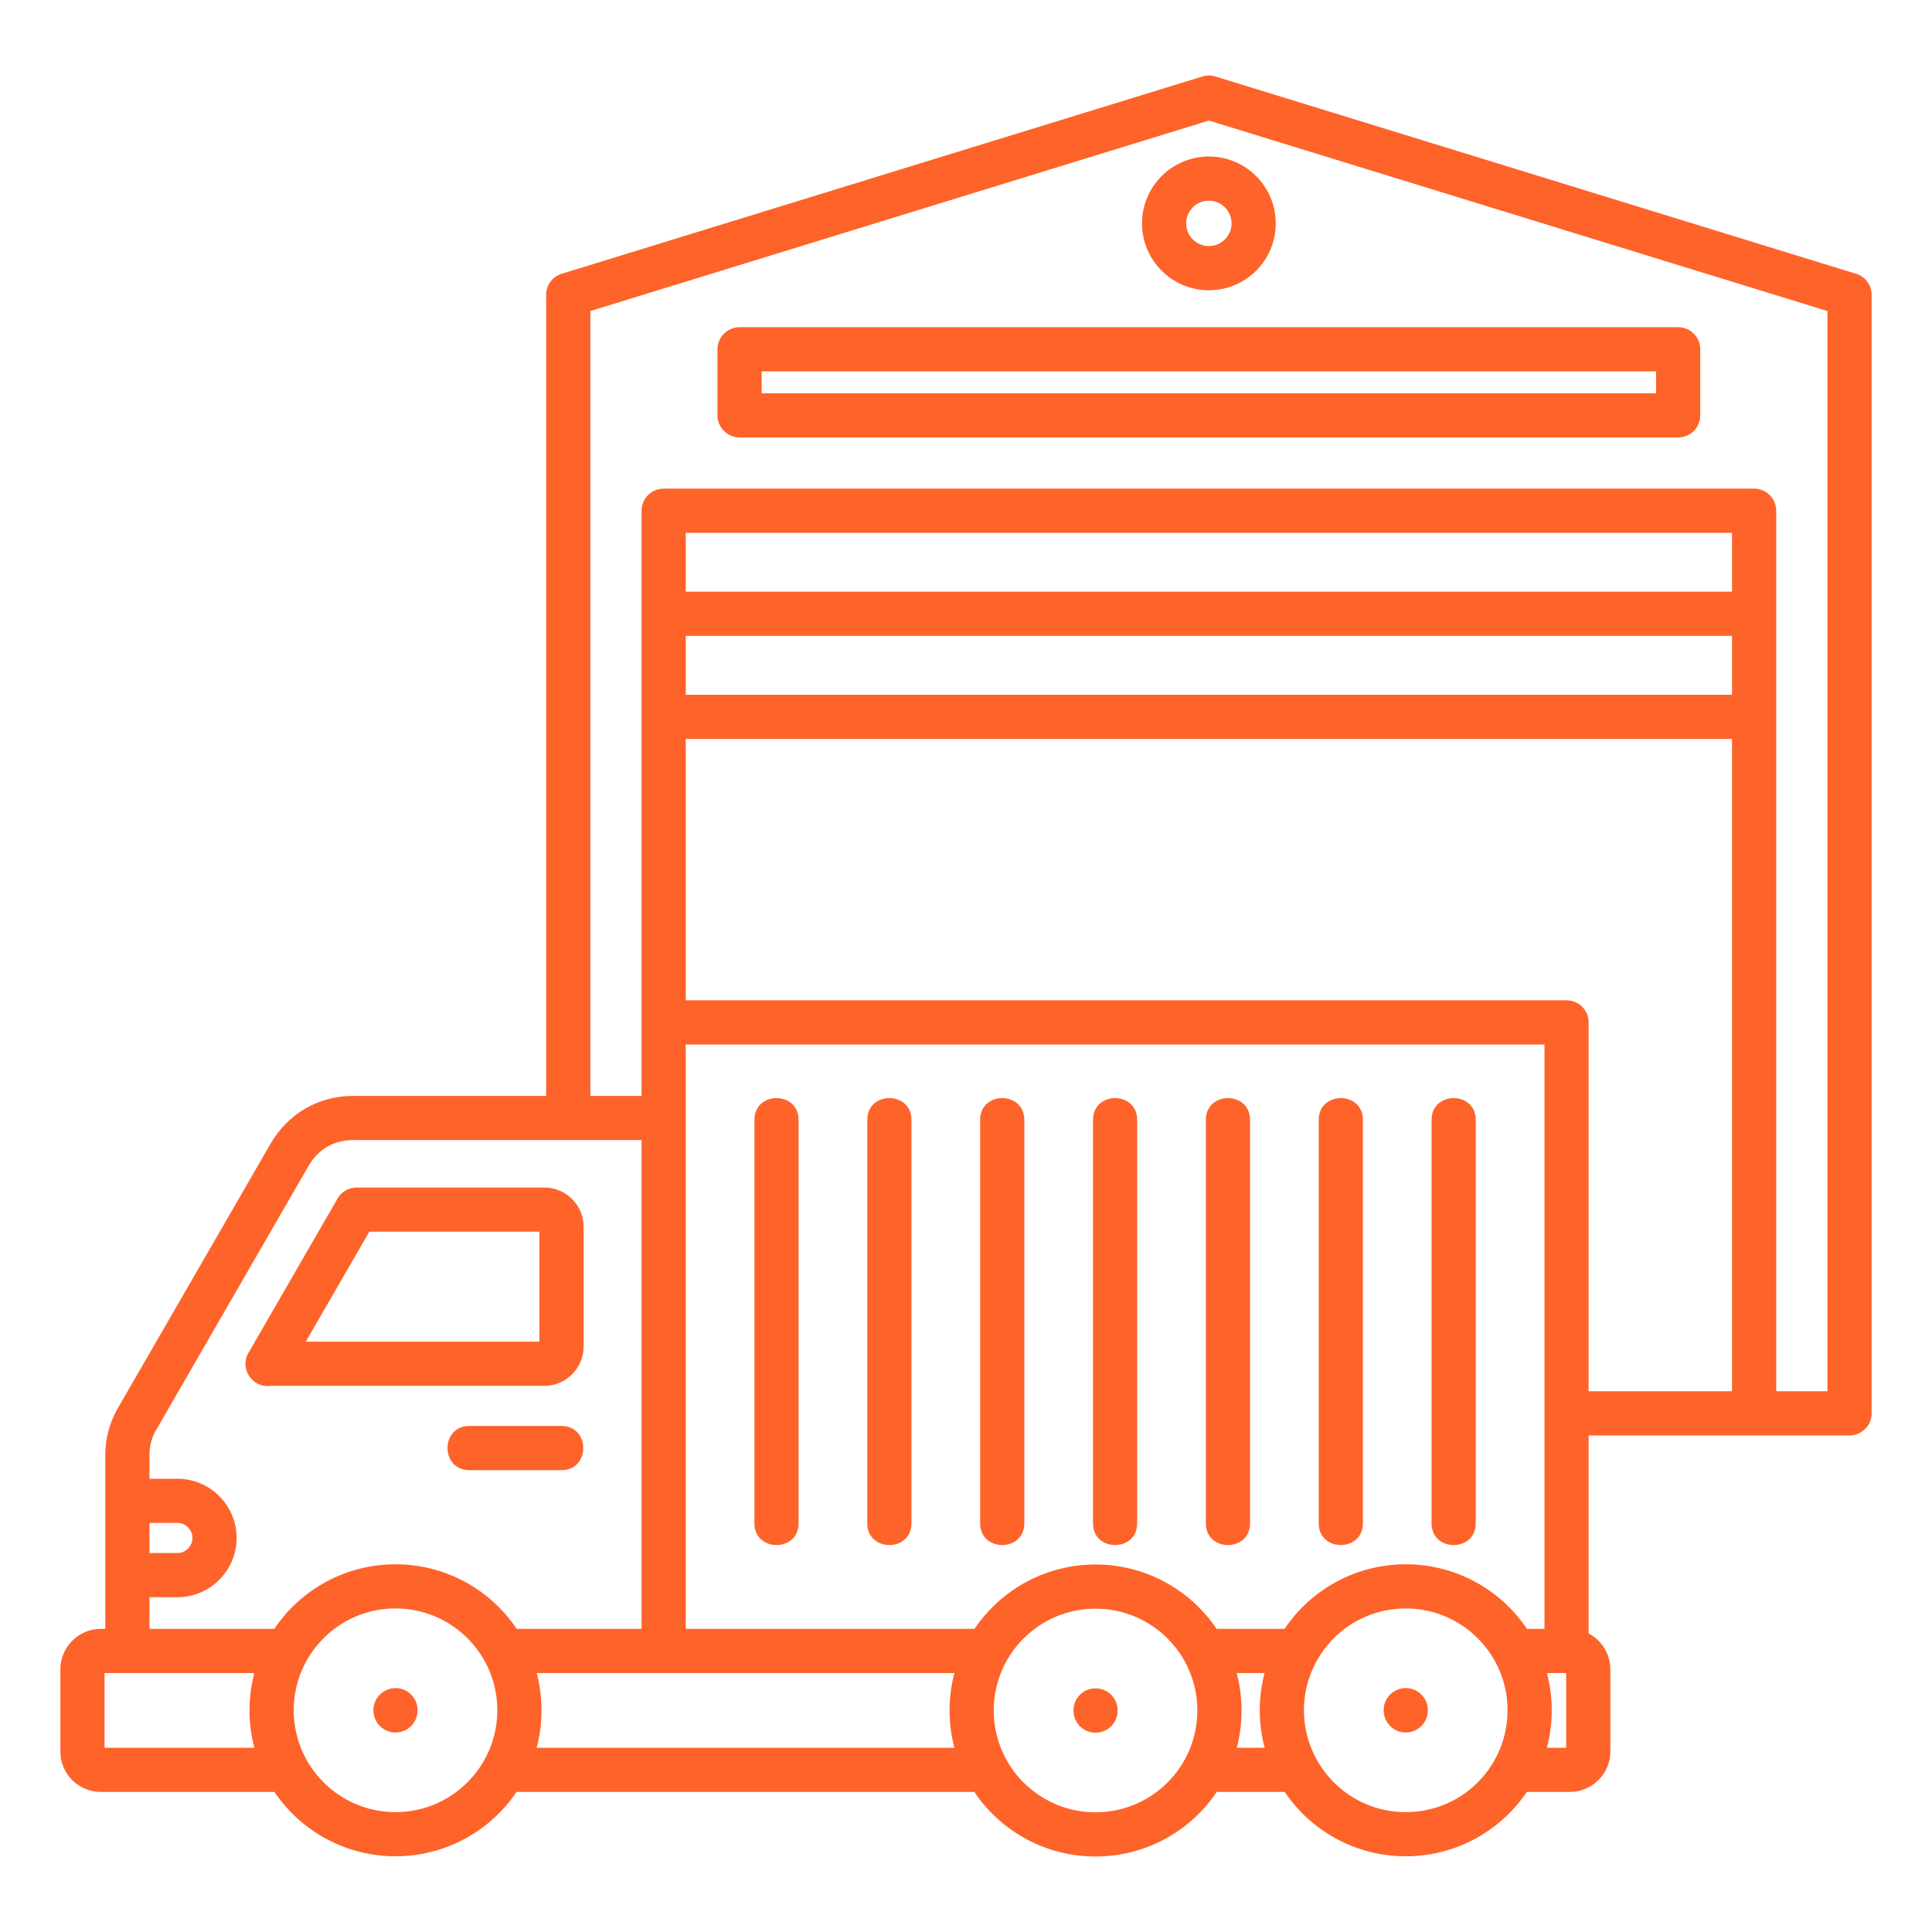 <svg xmlns="http://www.w3.org/2000/svg" fill="none" viewBox="0 0 60 60" height="60" width="60">
<path fill="#FE632A" d="M29.64 51.958H16.668C16.767 52.335 16.817 52.724 16.817 53.115C16.817 53.507 16.767 53.898 16.666 54.278H29.638C29.539 53.901 29.489 53.512 29.489 53.121C29.489 52.719 29.542 52.329 29.64 51.958L29.64 51.958ZM21.296 21.576H53.79V19.747H21.296V21.576ZM53.79 22.948H21.296V31.066H48.65C48.832 31.066 49.007 31.139 49.136 31.267C49.264 31.396 49.336 31.57 49.336 31.752V43.207H53.79V22.948L53.79 22.948ZM21.296 18.375H53.79V16.547H21.296V18.375ZM11.597 53.111C11.597 52.929 11.669 52.755 11.798 52.626C11.927 52.498 12.101 52.425 12.283 52.425C12.465 52.425 12.639 52.498 12.768 52.626C12.897 52.755 12.969 52.929 12.969 53.111C12.969 53.494 12.667 53.804 12.283 53.804C11.899 53.804 11.597 53.494 11.597 53.111ZM16.047 50.586H19.924V35.407H10.968C10.367 35.407 9.889 35.687 9.585 36.204L4.854 44.401C4.706 44.64 4.642 44.918 4.642 45.198V45.924H5.51C6.523 45.924 7.349 46.75 7.349 47.763C7.349 48.776 6.523 49.603 5.51 49.603H4.642V50.586H8.519C9.362 49.333 10.766 48.58 12.283 48.58C13.799 48.58 15.204 49.333 16.047 50.586L16.047 50.586ZM9.121 53.114C9.121 54.844 10.519 56.277 12.283 56.277C14.047 56.277 15.445 54.841 15.445 53.114C15.445 51.368 14.03 49.952 12.283 49.952C10.515 49.952 9.121 51.389 9.121 53.114ZM7.898 51.958H3.247V54.278H7.899C7.799 53.898 7.748 53.507 7.749 53.114C7.749 52.715 7.801 52.327 7.898 51.958ZM8.523 55.65H3.128C2.438 55.65 1.875 55.087 1.875 54.397V51.839C1.875 51.152 2.441 50.586 3.128 50.586H3.27V45.198C3.27 44.667 3.403 44.174 3.669 43.715L8.403 35.519C8.943 34.585 9.887 34.035 10.968 34.035H16.961V9.155C16.961 9 17.014 8.848 17.111 8.727C17.209 8.605 17.345 8.52 17.497 8.486L37.342 2.375C37.474 2.334 37.615 2.334 37.747 2.376L57.589 8.486C57.741 8.52 57.877 8.605 57.974 8.727C58.072 8.848 58.125 9 58.125 9.155V43.893C58.125 44.075 58.053 44.249 57.924 44.378C57.795 44.507 57.621 44.579 57.439 44.579H49.336V50.728C49.744 50.941 50.011 51.373 50.011 51.839V54.397C50.011 55.084 49.445 55.65 48.758 55.65H47.416C46.573 56.899 45.171 57.649 43.657 57.649C42.143 57.649 40.741 56.899 39.898 55.65H37.787C36.944 56.903 35.54 57.656 34.023 57.656C32.507 57.656 31.103 56.903 30.259 55.65H16.042C15.198 56.899 13.797 57.649 12.283 57.649C10.769 57.649 9.367 56.899 8.523 55.65V55.65ZM33.337 53.118C33.337 53.5 33.639 53.81 34.023 53.81C34.408 53.81 34.709 53.5 34.709 53.118C34.709 52.936 34.637 52.761 34.508 52.633C34.38 52.504 34.205 52.432 34.023 52.432C33.842 52.432 33.667 52.504 33.538 52.633C33.41 52.761 33.337 52.936 33.337 53.118ZM37.185 53.121C37.185 51.374 35.77 49.959 34.023 49.959C32.277 49.959 30.861 51.374 30.861 53.121C30.861 54.867 32.277 56.283 34.023 56.283C35.77 56.283 37.185 54.867 37.185 53.121ZM38.408 54.278H39.274C39.173 53.898 39.123 53.507 39.123 53.114C39.123 52.715 39.175 52.327 39.272 51.958H38.407C38.507 52.337 38.558 52.728 38.558 53.121C38.558 53.521 38.506 53.908 38.409 54.278L38.408 54.278ZM37.783 50.586C36.939 49.337 35.537 48.587 34.023 48.587C32.51 48.587 31.108 49.337 30.264 50.586H21.296V32.438H47.965V50.586H47.421C46.578 49.333 45.174 48.58 43.657 48.58C42.141 48.58 40.737 49.333 39.893 50.586H37.783ZM42.971 53.111C42.971 53.494 43.273 53.804 43.657 53.804C44.041 53.804 44.343 53.494 44.343 53.111C44.343 52.929 44.271 52.755 44.142 52.626C44.014 52.497 43.839 52.425 43.657 52.425C43.475 52.425 43.301 52.497 43.172 52.626C43.043 52.755 42.971 52.929 42.971 53.111ZM46.819 53.114C46.819 51.368 45.404 49.952 43.657 49.952C41.889 49.952 40.495 51.389 40.495 53.114C40.495 54.839 41.89 56.277 43.657 56.277C45.425 56.277 46.819 54.844 46.819 53.114ZM48.041 54.278H48.639V51.958H48.042C48.141 52.335 48.191 52.724 48.191 53.114C48.191 53.517 48.139 53.907 48.041 54.278ZM23.429 34.779C23.429 33.877 24.801 33.877 24.801 34.779V47.307C24.801 48.209 23.429 48.209 23.429 47.307V34.779ZM26.934 34.779C26.934 33.877 28.306 33.877 28.306 34.779V47.307C28.306 48.209 26.934 48.209 26.934 47.307V34.779ZM30.439 34.779C30.439 33.877 31.811 33.877 31.811 34.779V47.307C31.811 48.209 30.439 48.209 30.439 47.307V34.779ZM33.944 34.779C33.944 33.877 35.316 33.877 35.316 34.779V47.307C35.316 48.209 33.944 48.209 33.944 47.307V34.779ZM37.449 34.779C37.449 33.877 38.821 33.877 38.821 34.779V47.307C38.821 48.209 37.449 48.209 37.449 47.307V34.779ZM40.954 34.779C40.954 33.877 42.326 33.877 42.326 34.779V47.307C42.326 48.209 40.954 48.209 40.954 47.307V34.779ZM44.459 34.779C44.459 33.877 45.831 33.877 45.831 34.779V47.307C45.831 48.209 44.459 48.209 44.459 47.307V34.779ZM4.642 47.296H5.51C5.765 47.296 5.977 47.508 5.977 47.764C5.977 48.019 5.765 48.231 5.51 48.231H4.642V47.296ZM17.438 44.285C18.34 44.285 18.34 45.657 17.438 45.657H14.575C13.673 45.657 13.673 44.285 14.575 44.285H17.438ZM11.469 38.252H16.752V41.667H9.497L11.469 38.252ZM8.399 43.039C7.82 43.118 7.408 42.463 7.743 41.969L10.457 37.267C10.514 37.151 10.601 37.053 10.71 36.985C10.82 36.917 10.946 36.88 11.075 36.88H16.908C17.576 36.88 18.124 37.427 18.124 38.096V41.823C18.124 42.489 17.575 43.039 16.908 43.039H8.399L8.399 43.039ZM19.923 34.035H18.333V9.66L37.543 3.744L56.753 9.66V43.207H55.162V15.861C55.162 15.679 55.09 15.505 54.961 15.376C54.832 15.248 54.658 15.175 54.476 15.175H20.61C20.519 15.175 20.43 15.193 20.347 15.227C20.264 15.262 20.188 15.312 20.124 15.376C20.061 15.44 20.01 15.515 19.976 15.599C19.941 15.682 19.924 15.771 19.924 15.861V34.035L19.923 34.035ZM37.543 4.861C36.396 4.861 35.466 5.791 35.466 6.938C35.466 8.084 36.396 9.014 37.543 9.014C38.116 9.014 38.635 8.782 39.011 8.406C39.204 8.213 39.357 7.984 39.462 7.733C39.566 7.481 39.619 7.21 39.619 6.938C39.619 5.791 38.689 4.861 37.543 4.861ZM37.543 6.233C37.154 6.233 36.838 6.548 36.838 6.938C36.838 7.327 37.154 7.642 37.543 7.642C37.932 7.642 38.247 7.327 38.247 6.938C38.247 6.548 37.932 6.233 37.543 6.233ZM22.968 10.161C22.786 10.161 22.612 10.233 22.483 10.362C22.354 10.49 22.282 10.665 22.282 10.847V12.899C22.282 13.081 22.354 13.255 22.483 13.384C22.612 13.512 22.786 13.585 22.968 13.585H52.117C52.299 13.585 52.474 13.512 52.602 13.384C52.731 13.255 52.803 13.081 52.803 12.899V10.847C52.803 10.665 52.731 10.49 52.602 10.362C52.474 10.233 52.299 10.161 52.117 10.161H22.968ZM51.431 11.533H23.654V12.213H51.431V11.533Z" clip-rule="evenodd" fill-rule="evenodd"></path>
</svg>
